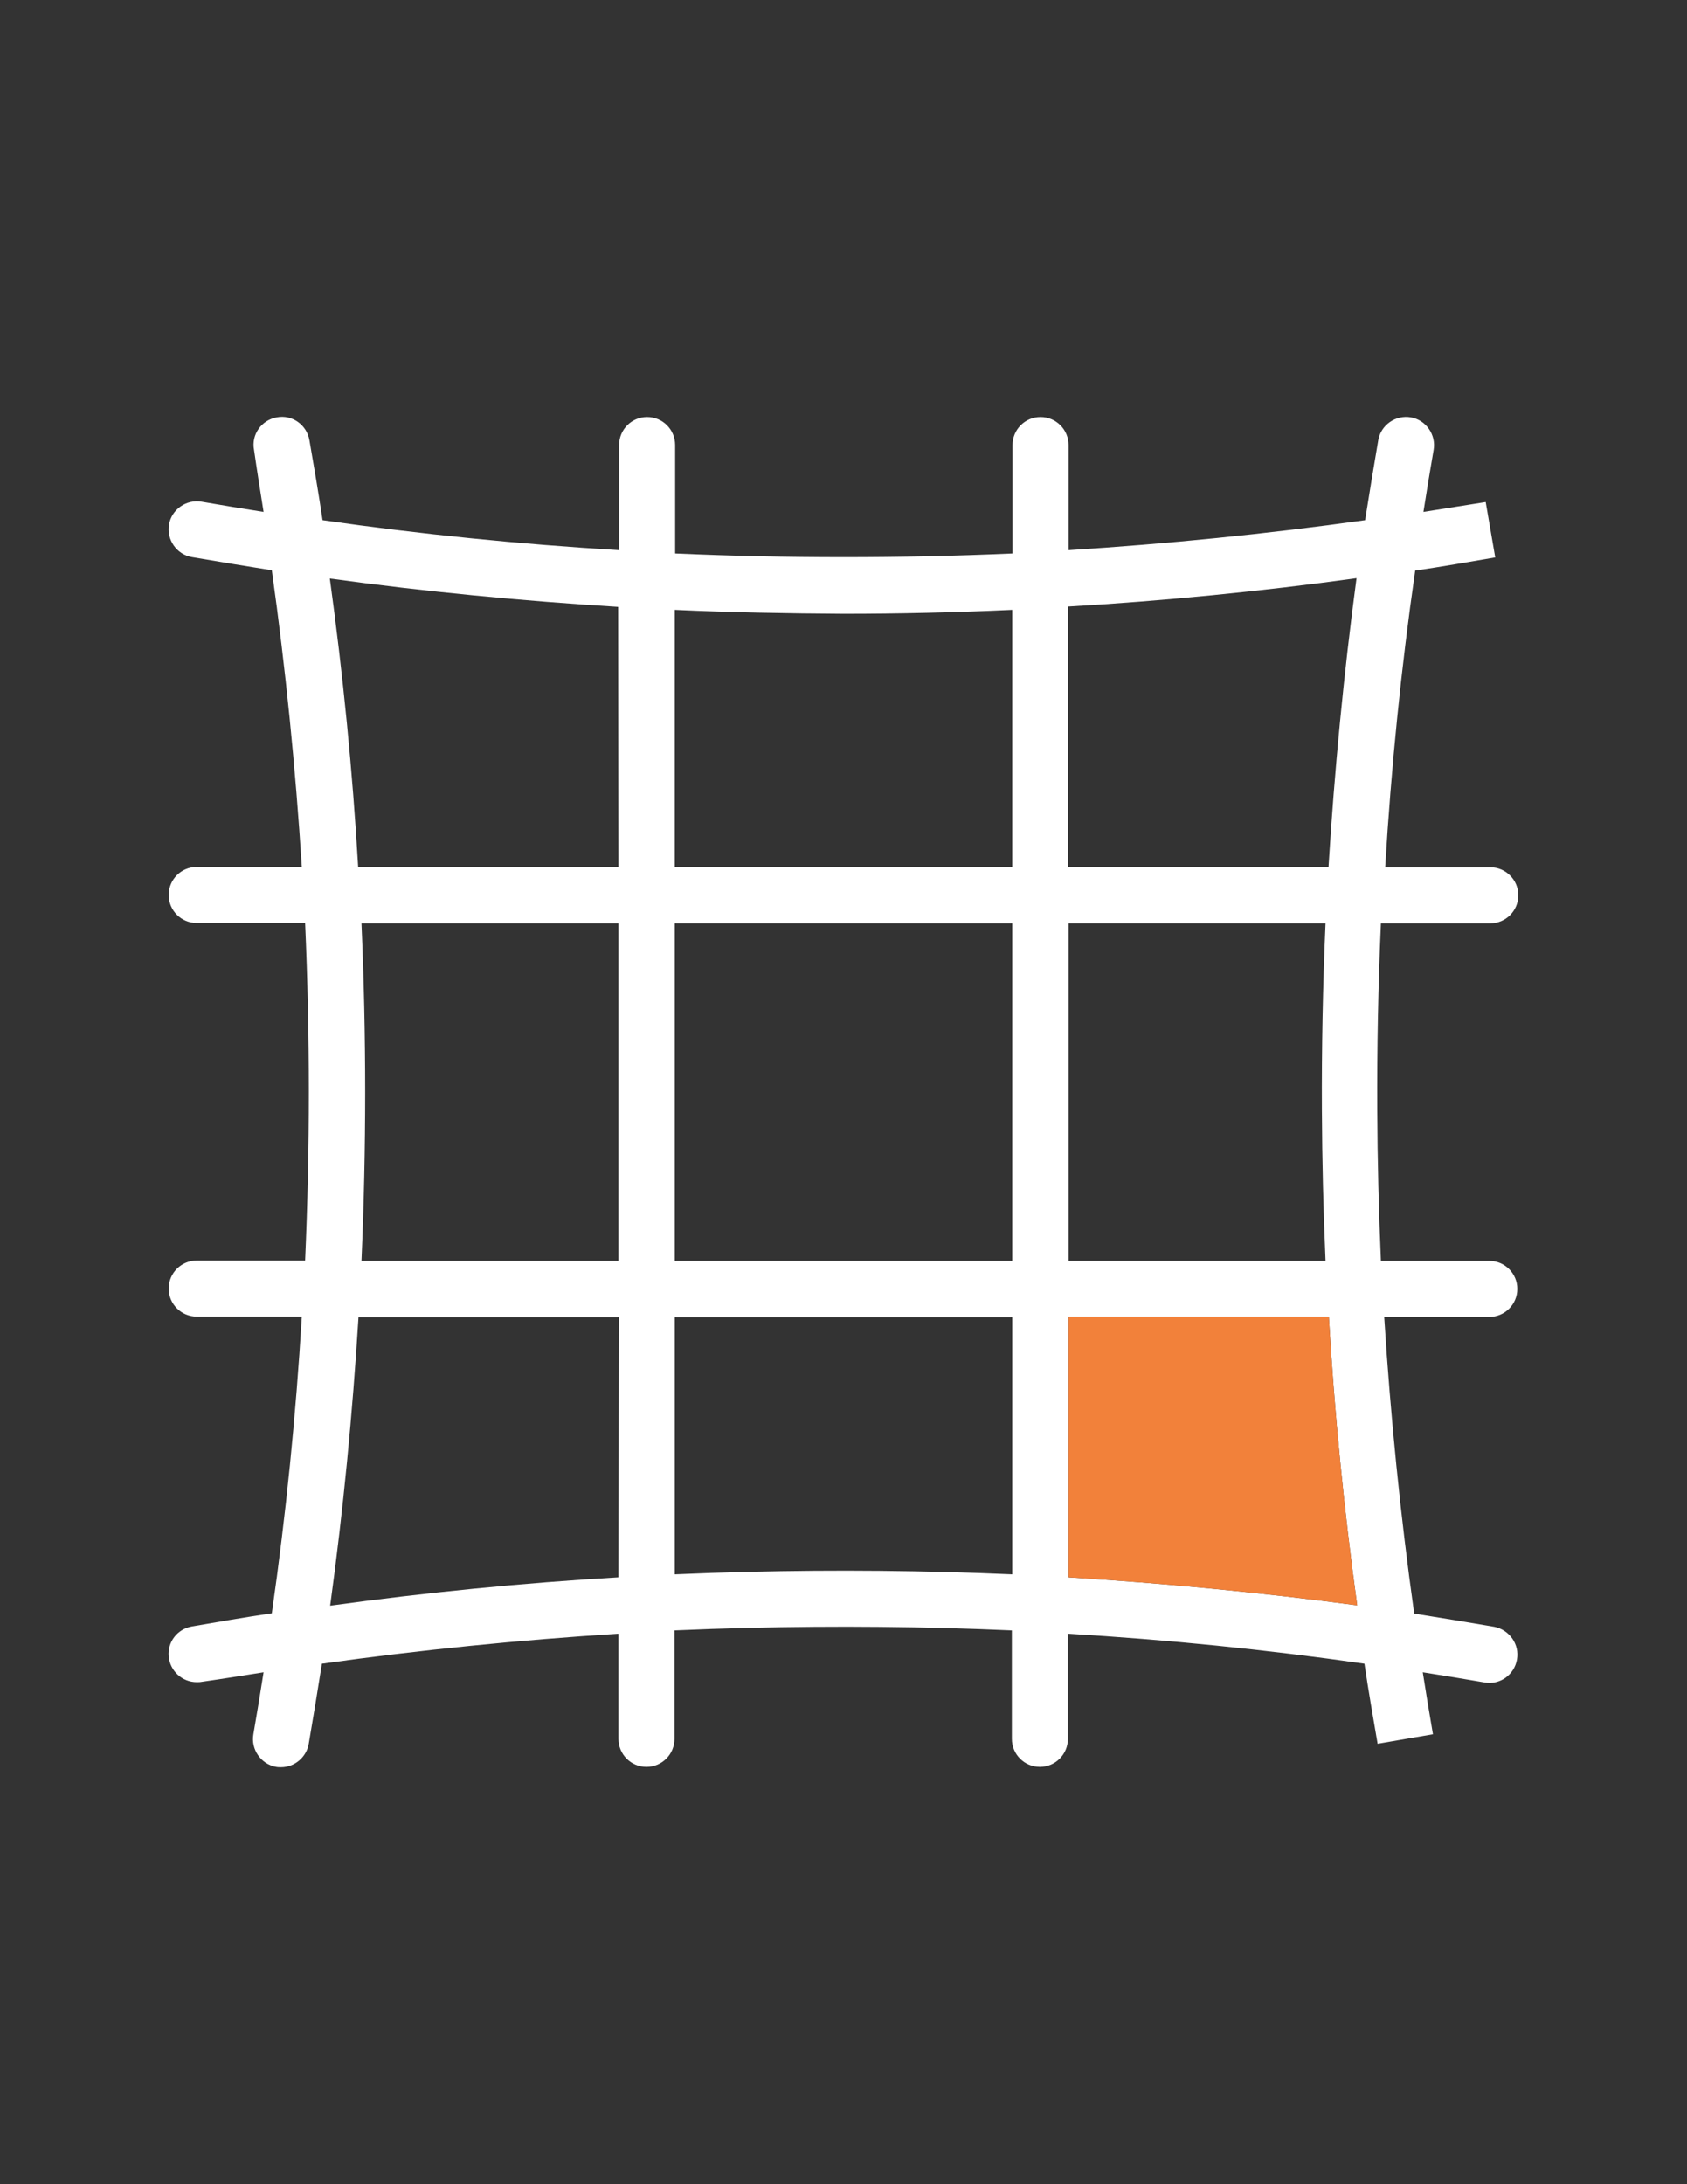 <?xml version="1.0" encoding="utf-8"?>
<!-- Generator: Adobe Illustrator 16.0.0, SVG Export Plug-In . SVG Version: 6.00 Build 0)  -->
<!DOCTYPE svg PUBLIC "-//W3C//DTD SVG 1.1//EN" "http://www.w3.org/Graphics/SVG/1.1/DTD/svg11.dtd">
<svg version="1.1" id="Capa_1" xmlns="http://www.w3.org/2000/svg" xmlns:xlink="http://www.w3.org/1999/xlink" x="0px" y="0px"
	 width="612px" height="792px" viewBox="0 0 612 792" enable-background="new 0 0 612 792" xml:space="preserve">
<rect x="0" y="0" width="612" height="792" fill="#333333" stroke="none"/>
<g>
	<g>
		<g>
			<path fill="#FFFFFF" d="M542.07,589.88c-9.681-1.67-19.36-3.229-29.04-4.78c-5.021-35.739-8.61-71.72-10.88-107.58h38.13
				c5.62,0,10.16-4.539,10.16-10.159s-4.54-10.16-10.16-10.16h-39.32c-0.8-18.22-1.25-36.45-1.33-54.7
				c-0.11-22.57,0.33-45.16,1.33-67.7h39.68c5.62,0,10.16-4.54,10.16-10.16c0-5.62-4.54-10.16-10.16-10.16h-38.13
				c2.15-35.98,5.74-71.84,10.88-107.58c9.681-1.43,19.36-3.11,29.04-4.78l-3.46-20.08c-7.649,1.19-15.06,2.39-22.59,3.58
				c1.19-7.53,2.39-14.94,3.7-22.47c0.96-5.5-2.75-10.87-8.25-11.83s-10.87,2.75-11.83,8.25c-1.67,9.68-3.23,19.36-4.78,29.04
				c-35.739,5.02-71.72,8.61-107.58,10.88v-38.13c0-5.62-4.54-10.16-10.159-10.16c-5.62,0-10.16,4.54-10.16,10.16v39.33
				c-40.761,1.79-81.64,1.79-122.4,0v-39.33c0-5.62-4.54-10.16-10.16-10.16c-5.62,0-10.16,4.54-10.16,10.16v38.13
				c-35.98-2.15-71.84-5.74-107.58-10.88c-1.43-9.68-3.11-19.36-4.78-29.04c-0.96-5.5-6.22-9.33-11.83-8.25
				c-5.5,0.96-9.33,6.22-8.25,11.83c1.07,7.53,2.27,14.94,3.46,22.47c-7.53-1.19-14.94-2.39-22.47-3.7
				c-5.5-0.96-10.87,2.75-11.83,8.25s2.75,10.87,8.25,11.83c9.68,1.67,19.36,3.23,29.04,4.78c5.02,35.74,8.61,71.72,10.88,107.58
				H71.36c-5.62,0-10.16,4.54-10.16,10.16s4.54,10.16,10.16,10.16h39.33c1.79,40.76,1.79,81.64,0,122.4H71.36
				c-5.62,0-10.16,4.54-10.16,10.16s4.54,10.16,10.16,10.16h38.13c-2.15,35.979-5.74,71.84-10.88,107.58
				c-9.68,1.43-19.36,3.109-29.04,4.779c-5.26,0.96-8.85,5.62-8.37,10.88c0.48,5.261,4.9,9.32,10.16,9.32c0.6,0,1.2,0,1.79-0.12
				c7.53-1.07,14.94-2.27,22.47-3.46c-1.19,7.53-2.39,14.94-3.7,22.47c-0.96,5.5,2.75,10.87,8.25,11.83
				c0.59,0.12,1.19,0.12,1.79,0.12c4.9,0,9.2-3.59,10.04-8.49c1.67-9.68,3.23-19.359,4.78-29.04
				c35.74-5.02,71.72-8.609,107.58-10.88v38.13c0,5.62,4.54,10.16,10.16,10.16s10.16-4.54,10.16-10.16V591.19
				c8.93-0.391,17.87-0.7,26.82-0.91c31.86-0.79,63.75-0.49,95.58,0.91v39.329c0,5.62,4.54,10.16,10.16,10.16
				s10.16-4.54,10.16-10.16v-38.13c35.979,2.15,71.84,5.74,107.58,10.88c1.43,9.681,3.109,19.36,4.779,29.04l20.08-3.46
				c-1.31-7.529-2.51-14.939-3.7-22.47c7.53,1.19,14.94,2.39,22.471,3.7c5.5,0.96,10.76-2.75,11.71-8.37
				C551.28,596.21,547.57,590.96,542.07,589.88z M224.24,220.05l0.12,94.31h-94.43c-2.03-34.9-5.5-69.81-10.28-104.59
				C154.43,214.55,189.34,217.9,224.24,220.05z M131.13,334.8h93.23v122.4h-93.23C132.92,416.44,132.92,375.56,131.13,334.8z
				 M224.36,571.95c-34.9,2.03-69.81,5.5-104.59,10.28c4.78-34.78,8.13-69.69,10.28-104.591h94.43L224.36,571.95z M480.87,457.2
				h-93.23V334.8h93.23c-0.99,22.54-1.43,45.13-1.32,67.7C479.63,420.75,480.07,438.98,480.87,457.2z M387.52,219.93
				c34.9-2.03,69.811-5.5,104.591-10.28c-4.66,34.9-8.011,69.81-10.16,104.71H387.52V219.93z M244.8,221.13
				c20.44,0.95,40.76,1.31,61.2,1.43c20.44,0,40.76-0.48,61.2-1.43v93.23H244.8V221.13z M367.2,570.87
				c-31.87-1.4-63.8-1.7-95.7-0.91c-8.91,0.22-17.81,0.521-26.7,0.91v-93.23h122.4V570.87z M367.2,457.2H244.8V334.8h122.4V457.2z
				 M387.64,571.95V477.52h94.431c2.029,34.9,5.5,69.811,10.279,104.591C457.45,577.45,422.54,574.1,387.64,571.95z"/>
		</g>
	</g>
</g>
<path fill="#F2813A" d="M492.35,582.11c-34.899-4.66-69.81-8.011-104.71-10.16V477.52h94.431
	C484.1,512.42,487.57,547.33,492.35,582.11z"/>
</svg>
